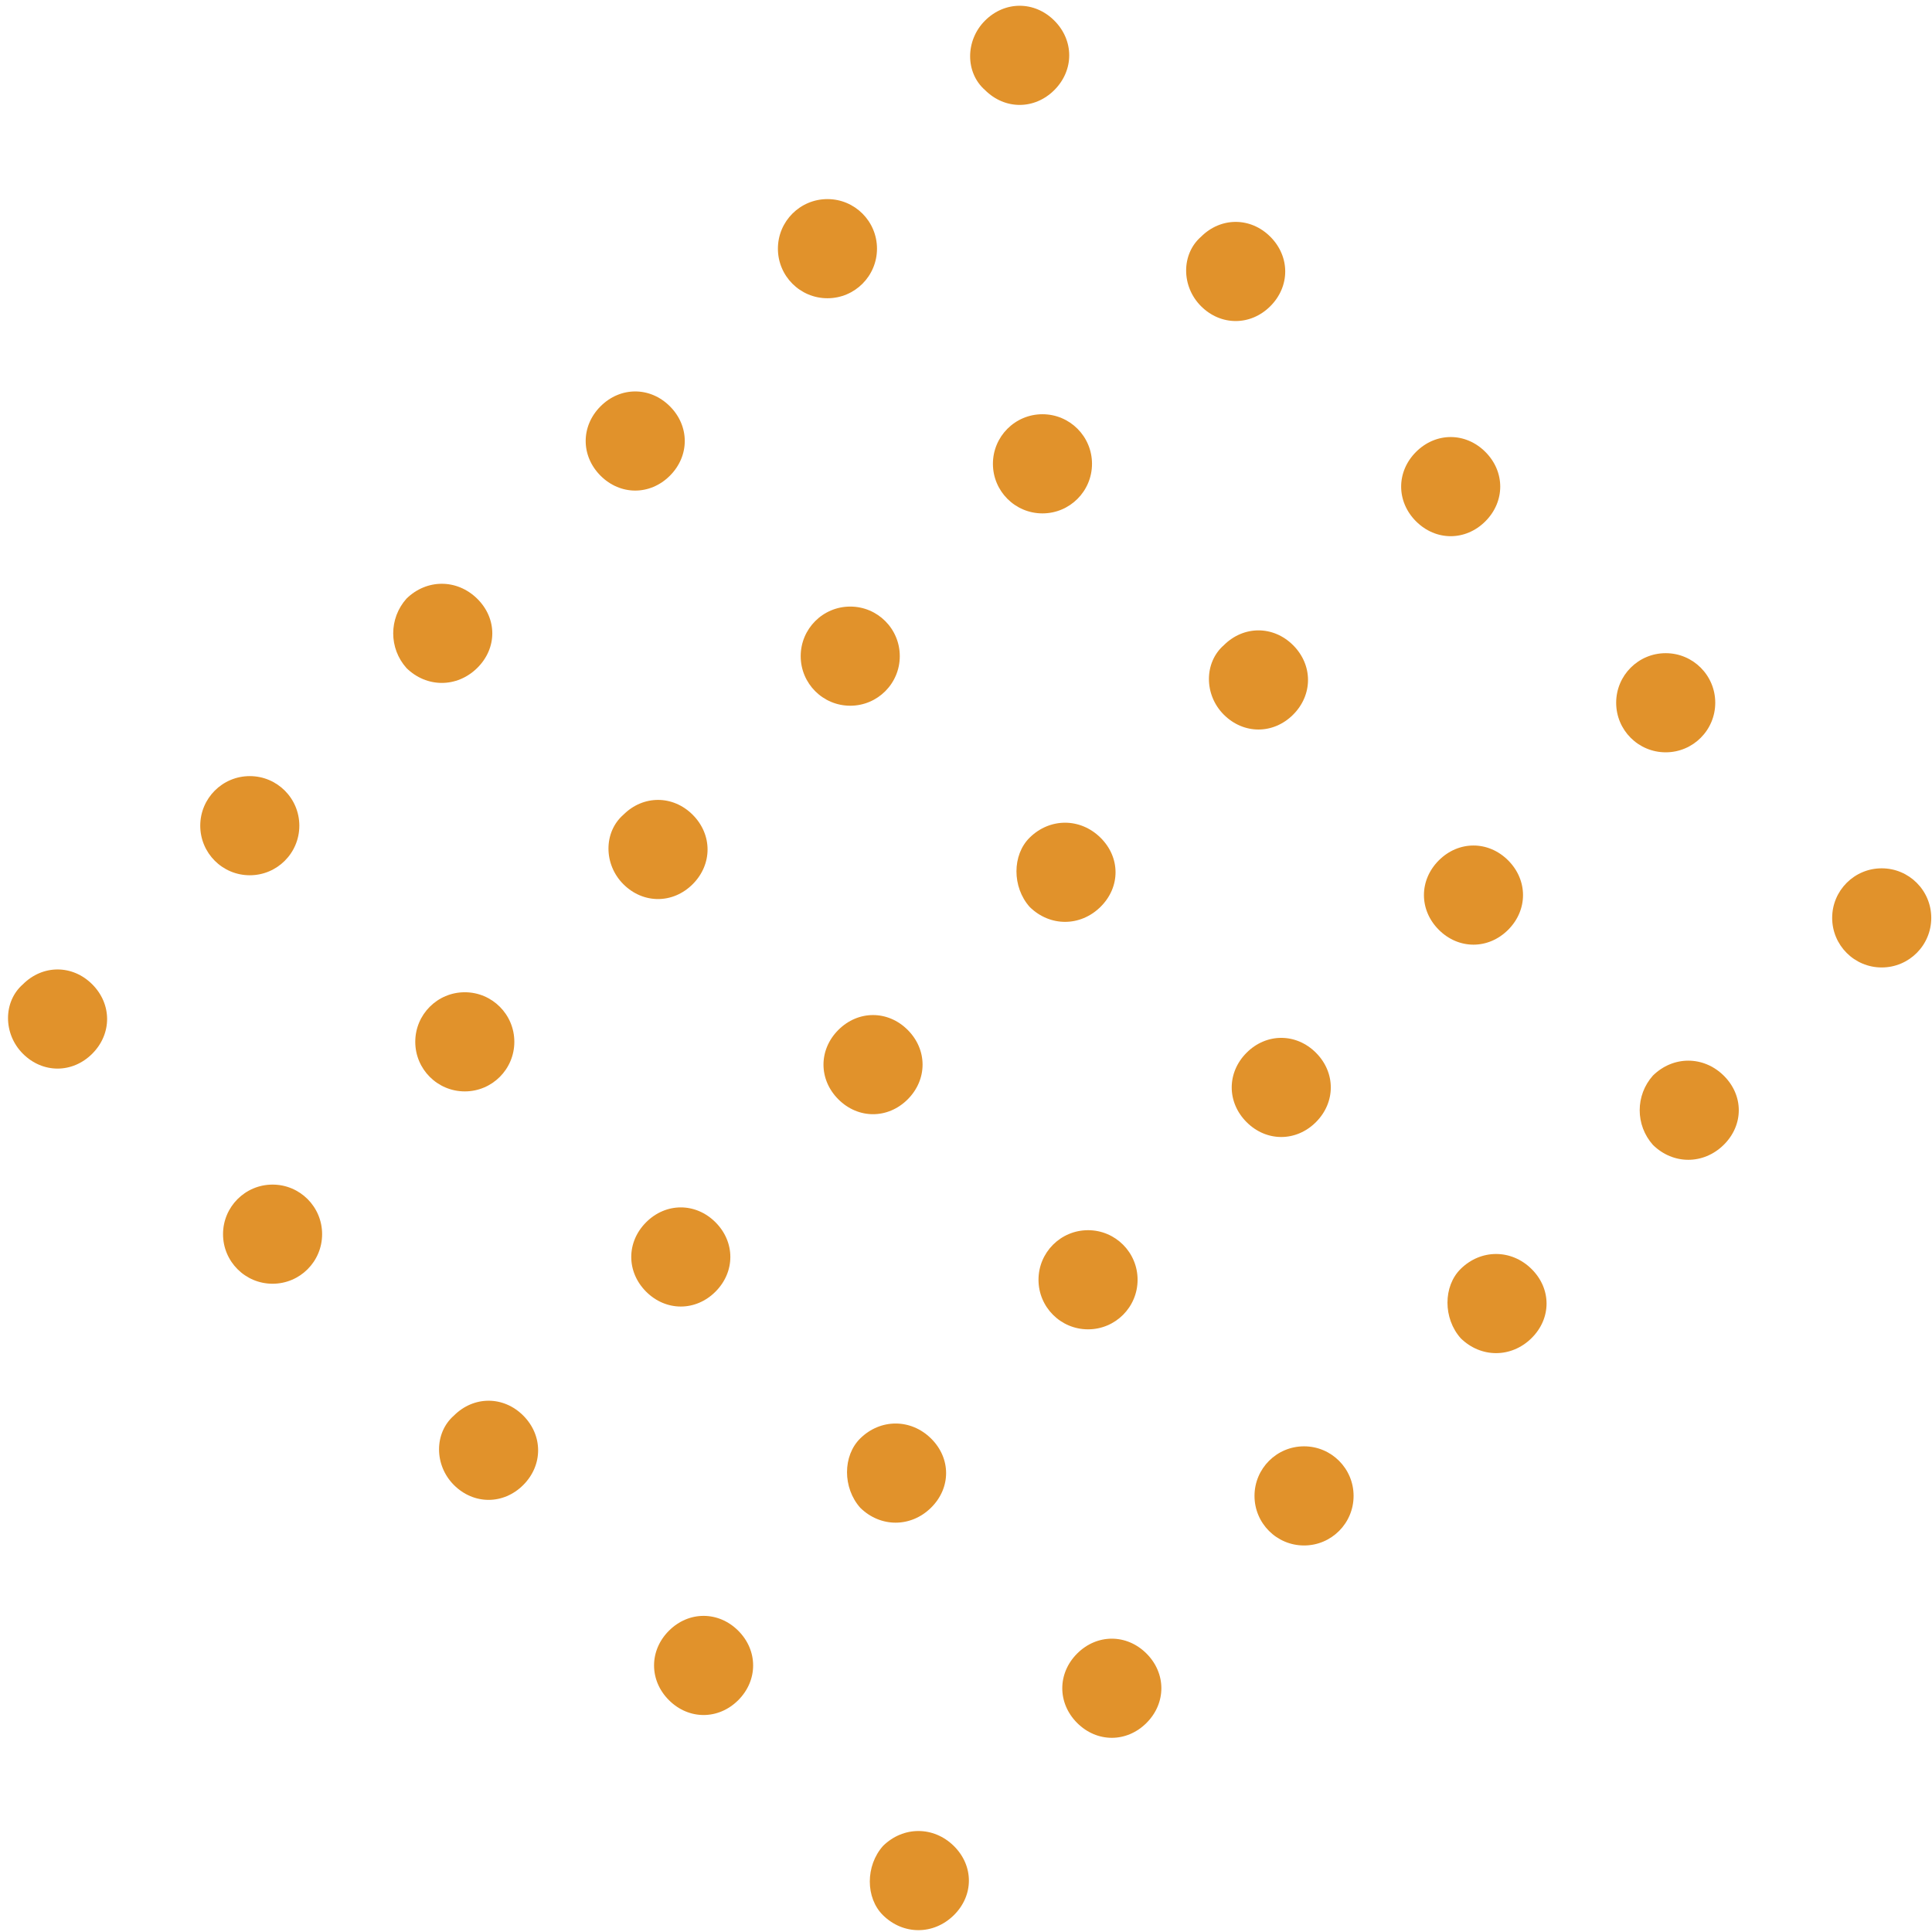 <svg xmlns="http://www.w3.org/2000/svg" width="213" height="213" viewBox="0 0 213 213" fill="none"><path d="M97.356 203.506C99.583 201.32 102.923 201.32 105.149 203.506C107.376 205.692 107.376 208.971 105.149 211.157C102.923 213.343 99.583 213.343 97.356 211.157C95.408 209.244 95.408 205.692 97.356 203.506Z" fill="#E1922B"></path><path d="M73.747 179.787C75.931 177.601 79.209 177.601 81.394 179.787C83.578 181.973 83.578 185.252 81.394 187.438C79.209 189.624 75.931 189.624 73.747 187.438C71.562 185.252 71.562 181.973 73.747 179.787Z" fill="#E1922B"></path><path d="M50.042 156.067C52.227 153.881 55.504 153.881 57.689 156.067C59.873 158.253 59.873 161.533 57.689 163.719C55.504 165.905 52.227 165.905 50.042 163.719C47.857 161.533 47.857 157.98 50.042 156.067Z" fill="#E1922B"></path><path d="M30.051 141.53C33.068 141.53 35.513 139.083 35.513 136.065C35.513 133.046 33.068 130.6 30.051 130.6C27.035 130.6 24.589 133.046 24.589 136.065C24.589 139.083 27.035 141.53 30.051 141.53Z" fill="#E1922B"></path><path d="M2.523 108.52C4.708 106.334 7.985 106.334 10.17 108.52C12.354 110.706 12.354 113.985 10.17 116.171C7.985 118.357 4.708 118.357 2.523 116.171C0.338 113.985 0.338 110.433 2.523 108.52Z" fill="#E1922B"></path><path d="M118.753 182.301C120.938 180.115 124.215 180.115 126.4 182.301C128.585 184.487 128.585 187.766 126.4 189.952C124.215 192.138 120.938 192.138 118.753 189.952C116.569 187.766 116.569 184.487 118.753 182.301Z" fill="#E1922B"></path><path d="M94.844 158.581C97.07 156.395 100.41 156.395 102.636 158.581C104.863 160.767 104.863 164.046 102.636 166.232C100.41 168.418 97.07 168.418 94.844 166.232C92.895 164.046 92.895 160.494 94.844 158.581Z" fill="#E1922B"></path><path d="M71.234 134.753C73.419 132.567 76.696 132.567 78.881 134.753C81.066 136.939 81.066 140.218 78.881 142.404C76.696 144.59 73.419 144.59 71.234 142.404C69.049 140.218 69.049 136.939 71.234 134.753Z" fill="#E1922B"></path><path d="M51.243 120.325C54.26 120.325 56.705 117.878 56.705 114.859C56.705 111.841 54.26 109.394 51.243 109.394C48.227 109.394 45.782 111.841 45.782 114.859C45.782 117.878 48.227 120.325 51.243 120.325Z" fill="#E1922B"></path><path d="M27.539 96.496C30.555 96.496 33.001 94.049 33.001 91.031C33.001 88.012 30.555 85.565 27.539 85.565C24.522 85.565 22.077 88.012 22.077 91.031C22.077 94.049 24.522 96.496 27.539 96.496Z" fill="#E1922B"></path><path d="M143.769 170.386C146.786 170.386 149.231 167.939 149.231 164.92C149.231 161.902 146.786 159.455 143.769 159.455C140.753 159.455 138.307 161.902 138.307 164.92C138.307 167.939 140.753 170.386 143.769 170.386Z" fill="#E1922B"></path><path d="M119.955 146.557C122.972 146.557 125.417 144.111 125.417 141.092C125.417 138.074 122.972 135.627 119.955 135.627C116.939 135.627 114.493 138.074 114.493 141.092C114.493 144.111 116.939 146.557 119.955 146.557Z" fill="#E1922B"></path><path d="M92.427 113.548C94.612 111.362 97.889 111.362 100.074 113.548C102.258 115.734 102.258 119.013 100.074 121.199C97.889 123.385 94.612 123.385 92.427 121.199C90.242 119.013 90.242 115.734 92.427 113.548Z" fill="#E1922B"></path><path d="M68.722 89.828C70.907 87.642 74.184 87.642 76.369 89.828C78.554 92.014 78.554 95.293 76.369 97.479C74.184 99.665 70.907 99.665 68.722 97.479C66.537 95.293 66.537 91.741 68.722 89.828Z" fill="#E1922B"></path><path d="M44.812 66C47.039 63.814 50.379 63.814 52.605 66C54.832 68.186 54.832 71.465 52.605 73.651C50.379 75.837 47.039 75.837 44.812 73.651C42.864 71.465 42.864 68.186 44.812 66Z" fill="#E1922B"></path><path d="M161.043 139.89C163.269 137.704 166.609 137.704 168.836 139.89C171.062 142.076 171.062 145.355 168.836 147.541C166.609 149.727 163.269 149.727 161.043 147.541C159.095 145.355 159.095 141.803 161.043 139.89Z" fill="#E1922B"></path><path d="M137.434 116.062C139.618 113.876 142.895 113.876 145.08 116.062C147.265 118.248 147.265 121.527 145.08 123.713C142.895 125.899 139.618 125.899 137.434 123.713C135.249 121.527 135.249 118.248 137.434 116.062Z" fill="#E1922B"></path><path d="M113.524 92.342C115.75 90.156 119.09 90.156 121.317 92.342C123.543 94.528 123.543 97.808 121.317 99.993C119.09 102.18 115.75 102.18 113.524 99.993C111.576 97.808 111.576 94.255 113.524 92.342Z" fill="#E1922B"></path><path d="M93.738 77.805C96.754 77.805 99.2 75.358 99.2 72.34C99.2 69.321 96.754 66.874 93.738 66.874C90.721 66.874 88.276 69.321 88.276 72.34C88.276 75.358 90.721 77.805 93.738 77.805Z" fill="#E1922B"></path><path d="M66.209 44.795C68.394 42.609 71.671 42.609 73.856 44.795C76.041 46.981 76.041 50.26 73.856 52.446C71.671 54.632 68.394 54.632 66.209 52.446C64.025 50.26 64.025 46.981 66.209 44.795Z" fill="#E1922B"></path><path d="M182.235 118.576C184.462 116.39 187.802 116.39 190.028 118.576C192.255 120.762 192.255 124.041 190.028 126.227C187.802 128.413 184.462 128.413 182.235 126.227C180.287 124.041 180.287 120.762 182.235 118.576Z" fill="#E1922B"></path><path d="M158.626 94.856C160.81 92.67 164.088 92.67 166.272 94.856C168.457 97.043 168.457 100.322 166.272 102.508C164.088 104.694 160.81 104.694 158.626 102.508C156.441 100.322 156.441 97.043 158.626 94.856Z" fill="#E1922B"></path><path d="M134.921 71.137C137.106 68.951 140.383 68.951 142.568 71.137C144.752 73.323 144.752 76.602 142.568 78.788C140.383 80.975 137.106 80.975 134.921 78.788C132.736 76.602 132.736 73.05 134.921 71.137Z" fill="#E1922B"></path><path d="M114.93 56.6C117.947 56.6 120.392 54.153 120.392 51.135C120.392 48.116 117.947 45.669 114.93 45.669C111.913 45.669 109.468 48.116 109.468 51.135C109.468 54.153 111.913 56.6 114.93 56.6Z" fill="#E1922B"></path><path d="M91.225 32.881C94.242 32.881 96.687 30.434 96.687 27.415C96.687 24.397 94.242 21.95 91.225 21.95C88.209 21.95 85.763 24.397 85.763 27.415C85.763 30.434 88.209 32.881 91.225 32.881Z" fill="#E1922B"></path><path d="M207.456 106.661C210.472 106.661 212.918 104.215 212.918 101.196C212.918 98.178 210.472 95.731 207.456 95.731C204.439 95.731 201.994 98.178 201.994 101.196C201.994 104.215 204.439 106.661 207.456 106.661Z" fill="#E1922B"></path><path d="M183.642 82.942C186.658 82.942 189.104 80.495 189.104 77.477C189.104 74.459 186.658 72.012 183.642 72.012C180.625 72.012 178.18 74.459 178.18 77.477C178.18 80.495 180.625 82.942 183.642 82.942Z" fill="#E1922B"></path><path d="M156.113 49.823C158.298 47.637 161.575 47.637 163.76 49.823C165.945 52.009 165.945 55.288 163.76 57.474C161.575 59.661 158.298 59.661 156.113 57.474C153.929 55.288 153.929 52.009 156.113 49.823Z" fill="#E1922B"></path><path d="M132.409 26.103C134.593 23.917 137.871 23.917 140.055 26.103C142.24 28.29 142.24 31.569 140.055 33.755C137.871 35.941 134.593 35.941 132.409 33.755C130.224 31.569 130.224 28.016 132.409 26.103Z" fill="#E1922B"></path><path d="M108.594 2.275C110.779 0.089 114.056 0.089 116.241 2.275C118.426 4.461 118.426 7.741 116.241 9.927C114.056 12.113 110.779 12.113 108.594 9.927C106.409 8.014 106.409 4.461 108.594 2.275Z" fill="#E1922B"></path></svg>